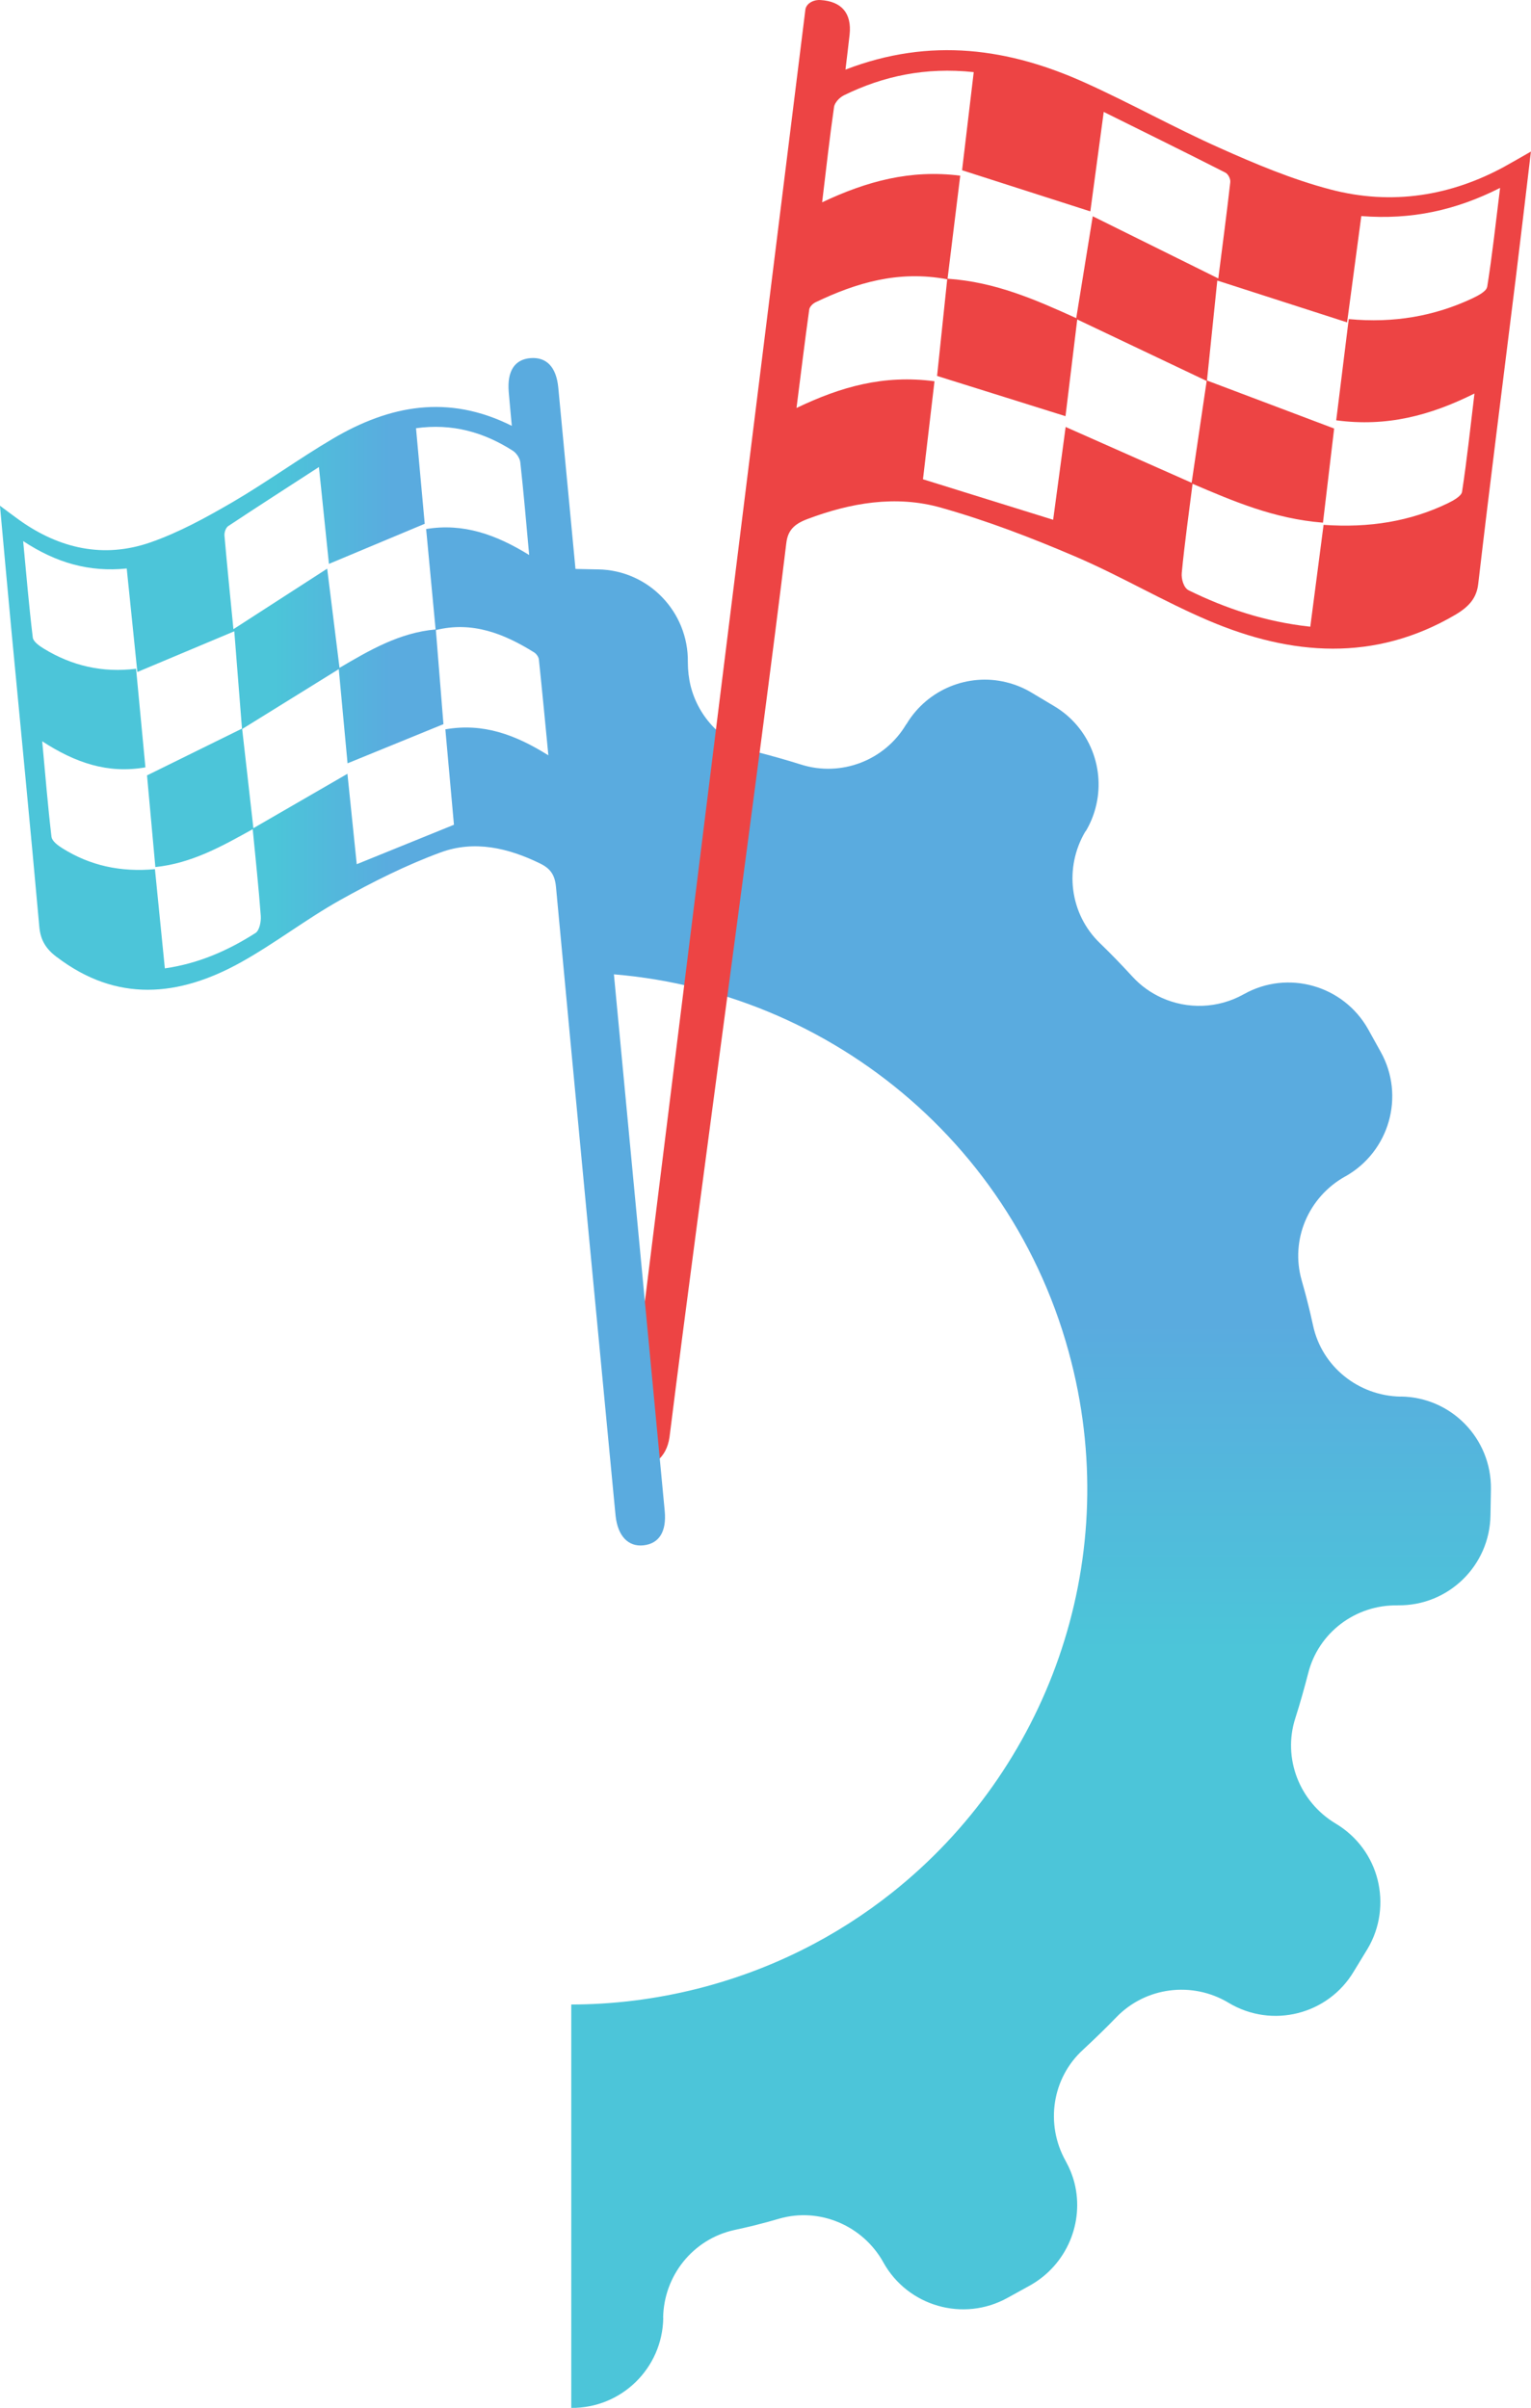 <?xml version="1.0" encoding="UTF-8"?><svg xmlns="http://www.w3.org/2000/svg" xmlns:xlink="http://www.w3.org/1999/xlink" viewBox="0 0 408.09 641.99"><defs><style>.f{fill:#ed4444;}.g{fill:url(#d);}.h{fill:url(#e);}</style><linearGradient id="d" x1="4077.41" y1="1333.8" x2="4567.7" y2="1333.8" gradientTransform="translate(-1058.95 4719.4) rotate(-90)" gradientUnits="userSpaceOnUse"><stop offset=".41" stop-color="#4cc5d9"/><stop offset=".42" stop-color="#4cc4d9"/><stop offset=".59" stop-color="#5aabdf"/></linearGradient><linearGradient id="e" x1="0" y1="253.74" x2="177.26" y2="253.74" gradientTransform="matrix(1, 0, 0, 1, 0, 0)" xlink:href="#d"/></defs><g id="a"/><g id="b"><g id="c"><path class="g" d="M152.28,259.31c61.57-.05,117.63,41.55,133.33,103.96,13.63,54.04-6.78,108.67-47.71,141.24-14.86,11.84-32.43,20.77-52.05,25.72-11.23,2.82-22.5,4.19-33.58,4.2v107.55c13.37,.12,24.29-10.57,24.52-23.93l-.03-.14c.19-11.19,7.94-20.9,18.91-23.34,2.02-.45,4.05-.89,6.02-1.4,2.01-.5,4.06-1.07,6.04-1.65,10.75-3.08,22.25,1.85,27.71,11.62l.02,.05c6.54,11.75,21.36,15.96,33.1,9.45l6.07-3.35c9.8-5.54,14.39-16.84,11.78-27.25-.53-2.07-1.32-4-2.38-5.93-5.46-9.8-3.61-22.11,4.7-29.66,3.03-2.83,6.02-5.69,8.88-8.67,7.81-8.04,20.17-9.6,29.83-3.83l.08,.05c11.56,6.92,26.5,3.14,33.36-8.42l3.64-5.98c3.42-5.74,4.19-12.39,2.68-18.45-1.51-6.01-5.34-11.48-11.19-14.97-9.63-5.77-14.18-17.4-10.74-28.07,1.26-3.95,2.38-7.94,3.42-11.95,2.71-10.89,12.67-18.35,23.84-18.14l.08-.02c13.43,.19,24.49-10.55,24.68-24.01l.12-6.96c.19-13.46-10.55-24.52-23.99-24.69l-.05,.02c-11.27-.19-20.99-7.98-23.36-18.91-.45-2.02-.9-4.05-1.42-6.04-.5-2.07-1.06-4.05-1.62-6.04-3.1-10.8,1.77-22.22,11.59-27.71l.06-.02c11.72-6.6,15.95-21.43,9.43-33.16l-3.35-6.04c-6.58-11.75-21.43-15.96-33.14-9.38l-.06,.03c-6.86,3.84-14.98,4.03-21.82,.95-2.89-1.31-5.57-3.19-7.8-5.63-2.82-3.07-5.71-6.08-8.7-8.96-8.08-7.78-9.59-20.12-3.87-29.77l.11-.08c1.17-1.96,2.02-4.03,2.58-6.13,2.77-10.29-1.46-21.55-11.05-27.23l-5.96-3.56c-2.16-1.31-4.47-2.22-6.8-2.79-10.05-2.46-20.96,1.81-26.58,11.19l-.06,.03c-5.69,9.63-17.33,14.11-28.01,10.74-3.97-1.26-8-2.37-12.01-3.42-8.73-2.18-15.31-9.09-17.43-17.51-.51-2.07-.75-4.2-.75-6.38,.19-13.44-10.53-24.52-23.92-24.73l-1.34-.02-5.59-.12h-.26v107.61Z"/><path class="f" d="M401.1,44.38c-14.24,7.78-29.99,10.5-46.57,6.11-10.22-2.7-19.93-6.8-29.32-11-12.29-5.47-23.81-11.95-36.05-17.47-20.06-9.05-41.01-12.24-63.8-3.46,.43-3.67,.8-6.5,1.1-9.32,.61-5.68-2.11-8.9-7.79-9.23h0c-2.04-.11-3.82,1.04-4,2.6l-48.03,386.74c-.11,.9,.72,1.74,1.9,1.84h.02c5.4,.43,9.1-2.54,9.89-7.98,.12-.83,.22-1.66,.32-2.5,7.04-56.58,23.98-179.3,30.82-235.9,.4-3.31,1.96-5.04,5.62-6.42,11.42-4.31,23.54-6.44,35.53-3.06,12.39,3.49,24.35,8.11,35.89,13.05,12.2,5.23,23.35,11.9,35.56,17.1,22.05,9.38,44.21,11.04,65.67-1.54,3.72-2.18,5.73-4.51,6.16-8.24,3.16-27.14,6.64-54.26,9.99-81.38,1.37-11.12,2.67-22.23,4.06-33.91-2.79,1.59-4.87,2.81-6.99,3.97Zm-178.8-15.81c.16-1.14,1.39-2.54,2.67-3.17,10.41-5.1,21.68-7.55,34.58-6.17-1.08,9.05-2.12,17.82-3.11,26.16,11.46,3.67,22.45,7.2,34.19,10.97,1.12-8.29,2.29-16.96,3.57-26.52,11.34,5.63,21.91,10.83,32.38,16.16,.85,.43,1.45,1.75,1.35,2.59-.93,8.28-2.04,16.54-3.19,25.65-11.56-5.73-22.17-10.98-33.47-16.58-1.52,9.37-2.96,18.27-4.4,27.16-10.73-4.85-21.49-9.65-34.3-10.51,1.12-9.09,2.24-18.18,3.38-27.47-13.32-1.69-24.96,1.5-36.81,7.1,1.08-8.97,1.99-17.18,3.17-25.37Zm61.75,85.26c-1.05,7.78-2.18,16.26-3.33,24.75-11.56-3.6-22.75-7.08-34.7-10.8,.95-8.11,2-17.01,3.07-26.13-13.48-1.79-24.92,1.43-36.78,7.12,1.18-9.27,2.21-17.76,3.39-26.23,.09-.7,.88-1.56,1.67-1.94,10.76-5.16,22.07-8.6,35.11-6.14-.93,8.88-1.86,17.74-2.7,25.77,11.72,3.67,22.73,7.12,34.23,10.73,1.03-8.46,2.08-17.12,3.13-25.79,11.5,5.46,22.99,10.93,34.5,16.4-1.34,9.05-2.67,18.1-4.01,27.15-11.06-4.9-22.12-9.8-33.57-14.88Zm112.33-37.3c-.18,1.13-2.38,2.3-3.96,3.04-10,4.69-20.89,6.65-32.91,5.5-1.12,9.05-2.2,17.83-3.34,26.99,13.48,1.81,25.06-1.27,36.85-7.14-1.1,9.16-2.01,17.71-3.31,26.21-.18,1.13-2.26,2.3-3.78,3.04-9.93,4.8-20.86,6.63-33.13,5.76-1.19,9.17-2.35,18.03-3.54,27.16-12.1-1.32-22.61-4.9-32.39-9.69-1.39-.67-2.02-3.1-1.87-4.65,.76-7.93,1.88-15.84,2.88-23.76,10.87,4.63,21.71,9.33,34.76,10.36,1.09-9.2,2.13-17.92,2.98-25.1-12.23-4.62-23.07-8.71-33.9-12.8,.92-8.88,1.83-17.75,2.75-26.65,11.72,3.78,22.62,7.29,34.6,11.15,1.38-10.25,2.57-19.15,3.79-28.34,13.35,1.03,25.1-1.5,36.99-7.51-1.16,9.36-2.08,17.91-3.44,26.42Z"/><path class="h" d="M15.09,255.12c16.03,12.25,32.57,10.63,49.03,1.5,9.12-5.06,17.45-11.56,26.55-16.65,8.62-4.82,17.55-9.31,26.8-12.71,8.95-3.29,18-1.21,26.53,2.98,2.73,1.34,3.9,3.03,4.2,6.25,5.12,55.12,10.41,110.22,15.66,165.32,.08,.81,.15,1.62,.24,2.43,.6,5.3,3.35,8.19,7.38,7.77,4.18-.44,6.22-3.6,5.7-9.16-9.44-99.84-18.9-199.68-28.37-299.51-.52-5.49-3.14-8.19-7.39-7.86-4.24,.33-6.27,3.45-5.82,8.99,.23,2.75,.5,5.49,.82,9.07-17.02-8.54-32.66-5.43-47.63,3.38-9.14,5.38-17.75,11.68-26.91,17.02-7.02,4.08-14.27,8.07-21.9,10.71-12.38,4.27-24.13,1.62-34.77-5.95-1.58-1.13-3.13-2.31-5.22-3.86,1.04,11.37,2.01,22.2,3.03,33.02,2.5,26.42,5.1,52.82,7.46,79.25,.32,3.63,1.83,5.91,4.6,8.03Zm98.5-114.05c.85,9.06,1.69,17.9,2.52,26.75-9.57,.84-17.6,5.52-25.61,10.24-1.08-8.66-2.15-17.33-3.29-26.45-8.43,5.45-16.36,10.57-24.99,16.14-.87-8.86-1.69-16.91-2.39-24.97-.07-.83,.37-2.1,1.01-2.52,7.82-5.19,15.71-10.26,24.17-15.74,.96,9.3,1.84,17.75,2.67,25.82,8.77-3.67,16.97-7.11,25.53-10.69-.74-8.12-1.52-16.66-2.32-25.48,9.63-1.34,18.04,1.04,25.81,6.01,.96,.61,1.87,1.98,1.99,3.09,.88,7.97,1.56,15.97,2.36,24.7-8.85-5.46-17.54-8.56-27.48-6.92Zm-20.99,65.24l-25.06,14.5c-1-8.81-1.99-17.63-2.99-26.44,8.58-5.32,17.17-10.65,25.75-15.97,.79,8.44,1.57,16.88,2.34,25.11,8.59-3.51,16.8-6.87,25.56-10.44-.63-7.82-1.32-16.45-2.02-25.09,9.73-2.4,18.17,.95,26.21,5.97,.59,.37,1.18,1.21,1.25,1.88,.87,8.26,1.65,16.52,2.53,25.55-8.86-5.54-17.4-8.68-27.46-6.93,.8,8.89,1.58,17.55,2.29,25.44-8.92,3.62-17.27,7.01-25.91,10.52-.85-8.27-1.7-16.52-2.48-24.1ZM13.73,223.17c-.98-8.29-1.65-16.61-2.48-25.53,8.8,5.72,17.44,8.71,27.51,6.95-.85-8.93-1.66-17.47-2.49-26.29-8.98,1.12-17.1-.79-24.57-5.35-1.18-.72-2.82-1.86-2.96-2.96-1.01-8.29-1.7-16.62-2.57-25.73,8.87,5.85,17.65,8.32,27.61,7.31,.92,8.95,1.81,17.62,2.83,27.6,8.95-3.76,17.08-7.18,25.84-10.86,.68,8.67,1.37,17.31,2.05,25.95-8.09,3.98-16.18,7.97-25.31,12.47,.64,6.99,1.41,15.48,2.22,24.44,9.74-1.01,17.83-5.59,25.95-10.1,.74,7.71,1.58,15.41,2.15,23.14,.11,1.51-.36,3.87-1.39,4.53-7.31,4.67-15.14,8.15-24.18,9.44-.89-8.9-1.75-17.53-2.64-26.45-9.16,.84-17.32-.94-24.73-5.61-1.14-.72-2.69-1.86-2.82-2.96Z"/></g></g></svg>